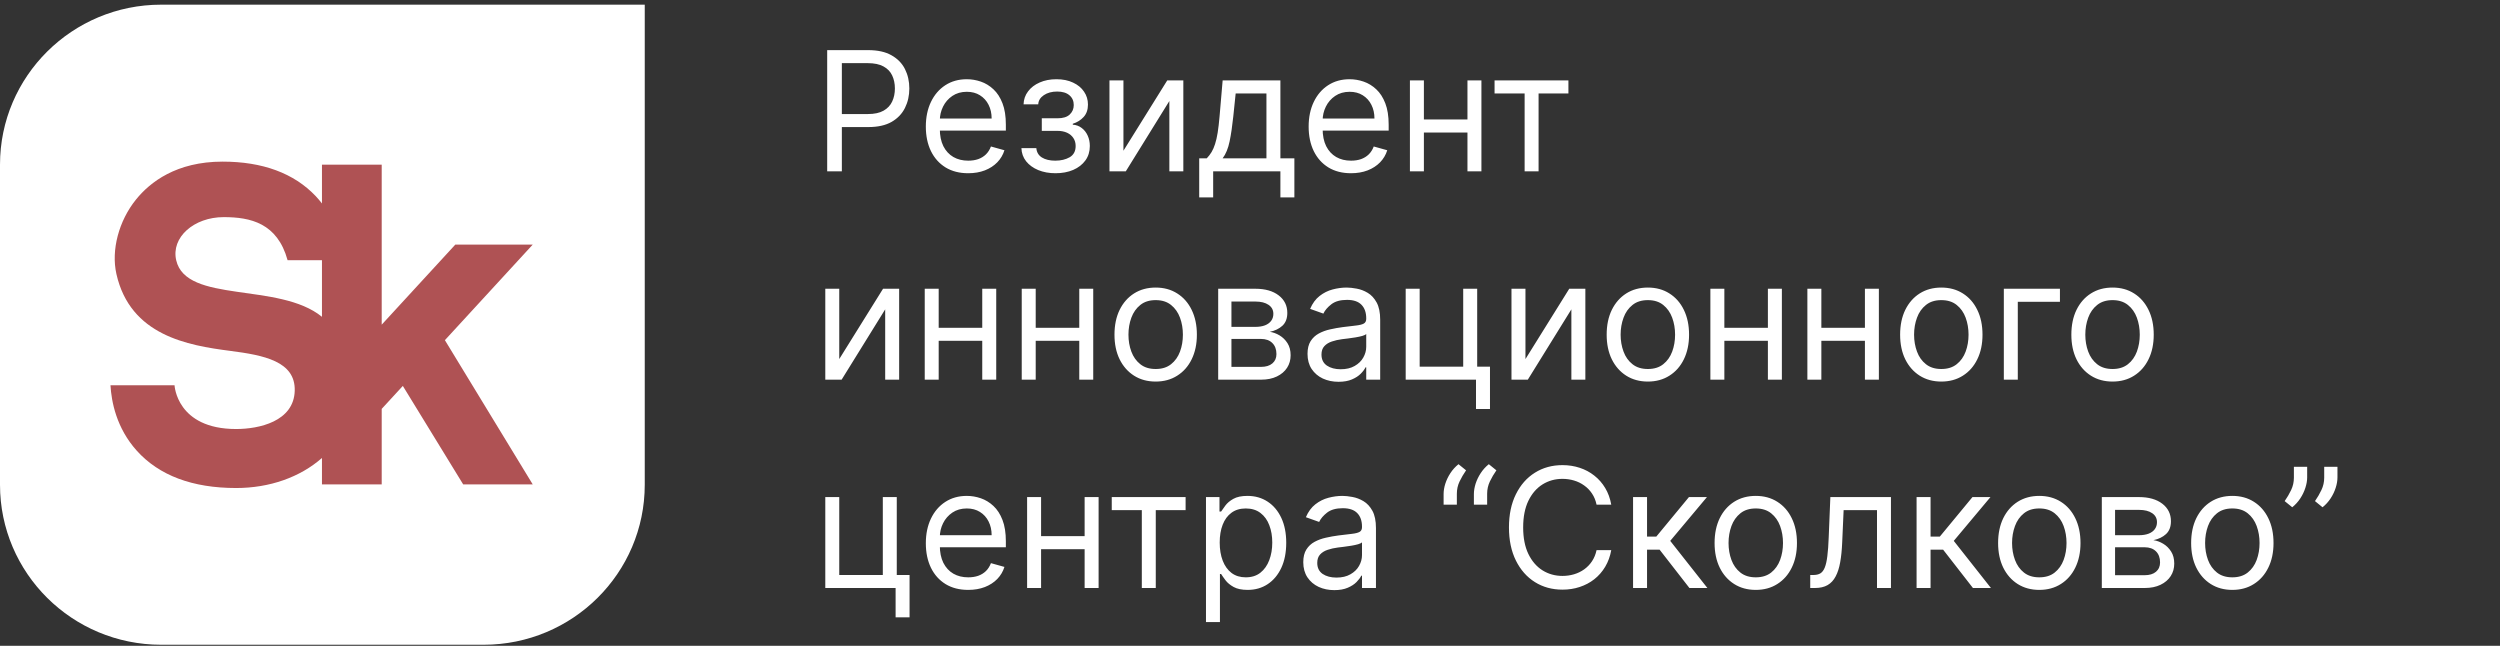 <svg width="120" height="31" viewBox="0 0 120 31" fill="none" xmlns="http://www.w3.org/2000/svg">
<rect x="0" y="0" width="120" height="31" fill="#333333" stroke="none"/>
<g clip-path="url(#clip0_416_5443)">
<path d="M7.737 0.224C3.464 0.224 0 3.663 0 7.905V23.267C0 27.509 3.464 30.948 7.737 30.948H23.211C27.484 30.948 30.948 27.509 30.948 23.267V0.224H7.737Z" fill="white"/>
<path d="M8.458 12.493C8.204 11.394 9.309 10.422 10.737 10.422C12.024 10.422 13.313 10.708 13.804 12.489H15.454V15.207C13.397 13.529 8.939 14.582 8.458 12.493ZM25.572 11.74H21.856L18.322 15.584V7.905H15.454V9.766C15.36 9.646 15.261 9.527 15.151 9.41C14.108 8.314 12.605 7.758 10.684 7.758C8.463 7.758 7.2 8.746 6.531 9.574C5.701 10.601 5.33 12.004 5.587 13.148C6.251 16.107 9.017 16.579 11.049 16.842C12.653 17.049 14.188 17.338 14.147 18.757C14.105 20.231 12.432 20.593 11.334 20.593C8.475 20.593 8.378 18.494 8.378 18.494H5.303C5.348 19.282 5.588 20.547 6.565 21.633C7.635 22.823 9.239 23.425 11.334 23.425C12.941 23.425 14.405 22.906 15.454 21.983V23.251H18.322V19.626L19.336 18.524L22.233 23.251H25.571L21.355 16.328L25.572 11.74Z" fill="#AF5254"/>
</g>
<path d="M39.705 8.224V2.406H41.67C42.127 2.406 42.5 2.488 42.79 2.653C43.081 2.816 43.297 3.036 43.438 3.315C43.578 3.593 43.648 3.904 43.648 4.246C43.648 4.589 43.578 4.901 43.438 5.181C43.299 5.461 43.085 5.685 42.795 5.852C42.506 6.016 42.135 6.099 41.682 6.099H40.273V5.474H41.659C41.972 5.474 42.222 5.42 42.412 5.312C42.601 5.204 42.739 5.058 42.824 4.874C42.911 4.689 42.955 4.479 42.955 4.246C42.955 4.014 42.911 3.805 42.824 3.621C42.739 3.438 42.6 3.294 42.409 3.19C42.218 3.084 41.964 3.031 41.648 3.031H40.409V8.224H39.705ZM46.474 8.315C46.054 8.315 45.691 8.222 45.386 8.036C45.083 7.849 44.849 7.587 44.685 7.252C44.522 6.915 44.44 6.523 44.44 6.076C44.44 5.629 44.522 5.235 44.685 4.894C44.849 4.551 45.079 4.284 45.372 4.093C45.668 3.9 46.012 3.803 46.406 3.803C46.633 3.803 46.858 3.841 47.08 3.917C47.301 3.993 47.503 4.116 47.685 4.286C47.867 4.455 48.011 4.678 48.119 4.957C48.227 5.235 48.281 5.578 48.281 5.985V6.269H44.918V5.69H47.599C47.599 5.443 47.55 5.224 47.452 5.031C47.355 4.837 47.217 4.685 47.037 4.573C46.859 4.461 46.649 4.406 46.406 4.406C46.139 4.406 45.908 4.472 45.713 4.604C45.52 4.735 45.371 4.906 45.267 5.116C45.163 5.326 45.111 5.551 45.111 5.792V6.178C45.111 6.508 45.168 6.787 45.281 7.016C45.397 7.244 45.557 7.417 45.761 7.536C45.966 7.654 46.204 7.712 46.474 7.712C46.651 7.712 46.81 7.688 46.952 7.639C47.096 7.587 47.22 7.512 47.324 7.411C47.428 7.309 47.508 7.182 47.565 7.031L48.213 7.212C48.145 7.432 48.03 7.625 47.869 7.792C47.708 7.957 47.51 8.085 47.273 8.178C47.036 8.269 46.77 8.315 46.474 8.315ZM49.028 7.11H49.744C49.76 7.307 49.849 7.457 50.011 7.559C50.176 7.661 50.39 7.712 50.653 7.712C50.922 7.712 51.153 7.657 51.344 7.548C51.535 7.436 51.631 7.256 51.631 7.008C51.631 6.862 51.595 6.735 51.523 6.627C51.451 6.517 51.349 6.432 51.219 6.371C51.088 6.311 50.934 6.281 50.756 6.281H50.006V5.678H50.756C51.023 5.678 51.22 5.618 51.347 5.496C51.475 5.375 51.54 5.224 51.54 5.042C51.54 4.847 51.471 4.691 51.332 4.573C51.194 4.454 50.998 4.394 50.744 4.394C50.489 4.394 50.276 4.452 50.105 4.567C49.935 4.681 49.845 4.828 49.835 5.008H49.131C49.138 4.773 49.21 4.566 49.347 4.386C49.483 4.204 49.669 4.062 49.903 3.96C50.138 3.855 50.407 3.803 50.71 3.803C51.017 3.803 51.283 3.857 51.508 3.965C51.736 4.071 51.911 4.216 52.034 4.4C52.159 4.582 52.222 4.788 52.222 5.019C52.222 5.265 52.153 5.464 52.014 5.616C51.876 5.767 51.703 5.875 51.494 5.94V5.985C51.659 5.996 51.802 6.05 51.923 6.144C52.046 6.237 52.142 6.359 52.21 6.511C52.278 6.66 52.312 6.826 52.312 7.008C52.312 7.273 52.242 7.504 52.099 7.701C51.957 7.896 51.762 8.048 51.514 8.156C51.266 8.262 50.983 8.315 50.665 8.315C50.356 8.315 50.08 8.264 49.835 8.164C49.591 8.062 49.397 7.921 49.253 7.741C49.111 7.559 49.036 7.349 49.028 7.11ZM53.925 7.235L56.027 3.86H56.8V8.224H56.129V4.849L54.038 8.224H53.254V3.86H53.925V7.235ZM57.562 9.474V7.599H57.925C58.014 7.506 58.091 7.406 58.156 7.298C58.22 7.19 58.276 7.062 58.323 6.914C58.372 6.764 58.414 6.583 58.448 6.369C58.482 6.153 58.513 5.892 58.539 5.587L58.687 3.86H61.459V7.599H62.13V9.474H61.459V8.224H58.232V9.474H57.562ZM58.687 7.599H60.789V4.485H59.312L59.198 5.587C59.151 6.044 59.092 6.442 59.022 6.783C58.952 7.124 58.84 7.396 58.687 7.599ZM64.849 8.315C64.429 8.315 64.066 8.222 63.761 8.036C63.458 7.849 63.224 7.587 63.06 7.252C62.897 6.915 62.815 6.523 62.815 6.076C62.815 5.629 62.897 5.235 63.06 4.894C63.224 4.551 63.454 4.284 63.747 4.093C64.043 3.9 64.387 3.803 64.781 3.803C65.008 3.803 65.233 3.841 65.454 3.917C65.676 3.993 65.878 4.116 66.06 4.286C66.242 4.455 66.386 4.678 66.494 4.957C66.602 5.235 66.656 5.578 66.656 5.985V6.269H63.293V5.69H65.974C65.974 5.443 65.925 5.224 65.827 5.031C65.73 4.837 65.592 4.685 65.412 4.573C65.234 4.461 65.024 4.406 64.781 4.406C64.514 4.406 64.283 4.472 64.088 4.604C63.895 4.735 63.746 4.906 63.642 5.116C63.538 5.326 63.486 5.551 63.486 5.792V6.178C63.486 6.508 63.543 6.787 63.656 7.016C63.772 7.244 63.932 7.417 64.136 7.536C64.341 7.654 64.579 7.712 64.849 7.712C65.026 7.712 65.185 7.688 65.327 7.639C65.471 7.587 65.595 7.512 65.699 7.411C65.803 7.309 65.883 7.182 65.94 7.031L66.588 7.212C66.52 7.432 66.405 7.625 66.244 7.792C66.083 7.957 65.885 8.085 65.648 8.178C65.411 8.269 65.145 8.315 64.849 8.315ZM70.597 5.735V6.36H68.188V5.735H70.597ZM68.347 3.86V8.224H67.676V3.86H68.347ZM71.108 3.86V8.224H70.438V3.86H71.108ZM71.739 4.485V3.86H75.284V4.485H73.852V8.224H73.182V4.485H71.739ZM40.284 17.235L42.386 13.86H43.159V18.224H42.489V14.849L40.398 18.224H39.614V13.86H40.284V17.235ZM47.307 15.735V16.36H44.898V15.735H47.307ZM45.057 13.86V18.224H44.387V13.86H45.057ZM47.819 13.86V18.224H47.148V13.86H47.819ZM51.964 15.735V16.36H49.555V15.735H51.964ZM49.714 13.86V18.224H49.043V13.86H49.714ZM52.475 13.86V18.224H51.805V13.86H52.475ZM55.472 18.315C55.078 18.315 54.733 18.221 54.435 18.033C54.14 17.846 53.909 17.584 53.742 17.247C53.577 16.909 53.495 16.515 53.495 16.065C53.495 15.61 53.577 15.213 53.742 14.874C53.909 14.535 54.14 14.272 54.435 14.085C54.733 13.897 55.078 13.803 55.472 13.803C55.866 13.803 56.211 13.897 56.506 14.085C56.804 14.272 57.035 14.535 57.2 14.874C57.366 15.213 57.45 15.61 57.45 16.065C57.45 16.515 57.366 16.909 57.2 17.247C57.035 17.584 56.804 17.846 56.506 18.033C56.211 18.221 55.866 18.315 55.472 18.315ZM55.472 17.712C55.772 17.712 56.018 17.636 56.211 17.482C56.404 17.329 56.547 17.127 56.64 16.877C56.733 16.627 56.779 16.356 56.779 16.065C56.779 15.773 56.733 15.501 56.64 15.249C56.547 14.997 56.404 14.794 56.211 14.639C56.018 14.483 55.772 14.406 55.472 14.406C55.173 14.406 54.927 14.483 54.734 14.639C54.541 14.794 54.398 14.997 54.305 15.249C54.212 15.501 54.166 15.773 54.166 16.065C54.166 16.356 54.212 16.627 54.305 16.877C54.398 17.127 54.541 17.329 54.734 17.482C54.927 17.636 55.173 17.712 55.472 17.712ZM58.473 18.224V13.86H60.257C60.727 13.86 61.1 13.966 61.376 14.178C61.653 14.39 61.791 14.671 61.791 15.019C61.791 15.284 61.713 15.49 61.555 15.636C61.398 15.78 61.197 15.877 60.95 15.928C61.111 15.951 61.267 16.008 61.419 16.099C61.572 16.19 61.699 16.315 61.8 16.474C61.9 16.631 61.95 16.824 61.95 17.053C61.95 17.277 61.894 17.477 61.78 17.653C61.666 17.829 61.503 17.968 61.291 18.07C61.079 18.173 60.825 18.224 60.53 18.224H58.473ZM59.109 17.61H60.53C60.761 17.61 60.942 17.555 61.072 17.445C61.203 17.335 61.269 17.186 61.269 16.997C61.269 16.771 61.203 16.594 61.072 16.465C60.942 16.335 60.761 16.269 60.53 16.269H59.109V17.61ZM59.109 15.69H60.257C60.437 15.69 60.591 15.665 60.72 15.616C60.849 15.565 60.947 15.493 61.016 15.4C61.086 15.305 61.121 15.194 61.121 15.065C61.121 14.881 61.044 14.737 60.891 14.633C60.737 14.527 60.526 14.474 60.257 14.474H59.109V15.69ZM64.249 18.326C63.973 18.326 63.722 18.274 63.496 18.17C63.271 18.064 63.092 17.911 62.959 17.712C62.827 17.512 62.761 17.269 62.761 16.985C62.761 16.735 62.81 16.532 62.908 16.377C63.007 16.22 63.139 16.097 63.303 16.008C63.468 15.919 63.65 15.852 63.849 15.809C64.049 15.764 64.251 15.727 64.454 15.701C64.719 15.667 64.934 15.641 65.099 15.624C65.265 15.605 65.387 15.574 65.462 15.531C65.54 15.487 65.579 15.411 65.579 15.303V15.281C65.579 15 65.502 14.783 65.349 14.627C65.197 14.472 64.967 14.394 64.658 14.394C64.338 14.394 64.087 14.464 63.906 14.604C63.724 14.745 63.596 14.894 63.522 15.053L62.886 14.826C62.999 14.561 63.151 14.354 63.34 14.207C63.532 14.057 63.74 13.953 63.965 13.894C64.192 13.834 64.416 13.803 64.636 13.803C64.776 13.803 64.937 13.82 65.119 13.854C65.302 13.887 65.479 13.954 65.65 14.056C65.822 14.158 65.965 14.313 66.079 14.519C66.192 14.726 66.249 15.002 66.249 15.349V18.224H65.579V17.633H65.545C65.499 17.727 65.424 17.829 65.317 17.937C65.211 18.045 65.07 18.137 64.894 18.212C64.718 18.288 64.503 18.326 64.249 18.326ZM64.352 17.724C64.617 17.724 64.84 17.672 65.022 17.567C65.206 17.463 65.344 17.329 65.437 17.164C65.531 16.999 65.579 16.826 65.579 16.644V16.031C65.55 16.065 65.488 16.096 65.391 16.124C65.297 16.151 65.187 16.174 65.062 16.195C64.939 16.214 64.818 16.231 64.701 16.247C64.585 16.26 64.492 16.271 64.42 16.281C64.246 16.303 64.083 16.34 63.931 16.391C63.782 16.441 63.66 16.515 63.568 16.616C63.477 16.714 63.431 16.849 63.431 17.019C63.431 17.252 63.517 17.428 63.69 17.548C63.864 17.665 64.085 17.724 64.352 17.724ZM70.905 13.86V17.599H71.519V19.633H70.848V18.224H67.473V13.86H68.144V17.599H70.234V13.86H70.905ZM73.222 17.235L75.324 13.86H76.097V18.224H75.426V14.849L73.335 18.224H72.551V13.86H73.222V17.235ZM79.097 18.315C78.703 18.315 78.358 18.221 78.06 18.033C77.765 17.846 77.534 17.584 77.367 17.247C77.202 16.909 77.12 16.515 77.12 16.065C77.12 15.61 77.202 15.213 77.367 14.874C77.534 14.535 77.765 14.272 78.06 14.085C78.358 13.897 78.703 13.803 79.097 13.803C79.491 13.803 79.836 13.897 80.131 14.085C80.429 14.272 80.66 14.535 80.825 14.874C80.991 15.213 81.075 15.61 81.075 16.065C81.075 16.515 80.991 16.909 80.825 17.247C80.66 17.584 80.429 17.846 80.131 18.033C79.836 18.221 79.491 18.315 79.097 18.315ZM79.097 17.712C79.397 17.712 79.643 17.636 79.836 17.482C80.029 17.329 80.172 17.127 80.265 16.877C80.358 16.627 80.404 16.356 80.404 16.065C80.404 15.773 80.358 15.501 80.265 15.249C80.172 14.997 80.029 14.794 79.836 14.639C79.643 14.483 79.397 14.406 79.097 14.406C78.798 14.406 78.552 14.483 78.359 14.639C78.165 14.794 78.022 14.997 77.93 15.249C77.837 15.501 77.79 15.773 77.79 16.065C77.79 16.356 77.837 16.627 77.93 16.877C78.022 17.127 78.165 17.329 78.359 17.482C78.552 17.636 78.798 17.712 79.097 17.712ZM85.019 15.735V16.36H82.609V15.735H85.019ZM82.769 13.86V18.224H82.098V13.86H82.769ZM85.53 13.86V18.224H84.859V13.86H85.53ZM89.675 15.735V16.36H87.266V15.735H89.675ZM87.425 13.86V18.224H86.754V13.86H87.425ZM90.186 13.86V18.224H89.516V13.86H90.186ZM93.183 18.315C92.789 18.315 92.444 18.221 92.146 18.033C91.851 17.846 91.62 17.584 91.453 17.247C91.288 16.909 91.206 16.515 91.206 16.065C91.206 15.61 91.288 15.213 91.453 14.874C91.62 14.535 91.851 14.272 92.146 14.085C92.444 13.897 92.789 13.803 93.183 13.803C93.577 13.803 93.922 13.897 94.217 14.085C94.515 14.272 94.746 14.535 94.91 14.874C95.077 15.213 95.16 15.61 95.16 16.065C95.16 16.515 95.077 16.909 94.91 17.247C94.746 17.584 94.515 17.846 94.217 18.033C93.922 18.221 93.577 18.315 93.183 18.315ZM93.183 17.712C93.483 17.712 93.729 17.636 93.922 17.482C94.115 17.329 94.258 17.127 94.351 16.877C94.444 16.627 94.49 16.356 94.49 16.065C94.49 15.773 94.444 15.501 94.351 15.249C94.258 14.997 94.115 14.794 93.922 14.639C93.729 14.483 93.483 14.406 93.183 14.406C92.884 14.406 92.638 14.483 92.445 14.639C92.251 14.794 92.108 14.997 92.016 15.249C91.923 15.501 91.876 15.773 91.876 16.065C91.876 16.356 91.923 16.627 92.016 16.877C92.108 17.127 92.251 17.329 92.445 17.482C92.638 17.636 92.884 17.712 93.183 17.712ZM98.877 13.86V14.485H96.854V18.224H96.184V13.86H98.877ZM101.402 18.315C101.008 18.315 100.662 18.221 100.365 18.033C100.07 17.846 99.838 17.584 99.672 17.247C99.507 16.909 99.425 16.515 99.425 16.065C99.425 15.61 99.507 15.213 99.672 14.874C99.838 14.535 100.07 14.272 100.365 14.085C100.662 13.897 101.008 13.803 101.402 13.803C101.796 13.803 102.141 13.897 102.436 14.085C102.733 14.272 102.964 14.535 103.129 14.874C103.296 15.213 103.379 15.61 103.379 16.065C103.379 16.515 103.296 16.909 103.129 17.247C102.964 17.584 102.733 17.846 102.436 18.033C102.141 18.221 101.796 18.315 101.402 18.315ZM101.402 17.712C101.701 17.712 101.947 17.636 102.141 17.482C102.334 17.329 102.477 17.127 102.57 16.877C102.662 16.627 102.709 16.356 102.709 16.065C102.709 15.773 102.662 15.501 102.57 15.249C102.477 14.997 102.334 14.794 102.141 14.639C101.947 14.483 101.701 14.406 101.402 14.406C101.103 14.406 100.857 14.483 100.663 14.639C100.47 14.794 100.327 14.997 100.234 15.249C100.142 15.501 100.095 15.773 100.095 16.065C100.095 16.356 100.142 16.627 100.234 16.877C100.327 17.127 100.47 17.329 100.663 17.482C100.857 17.636 101.103 17.712 101.402 17.712ZM43.045 23.86V27.599H43.659V29.633H42.989V28.224H39.614V23.86H40.284V27.599H42.375V23.86H43.045ZM46.474 28.315C46.054 28.315 45.691 28.222 45.386 28.036C45.083 27.849 44.849 27.587 44.685 27.252C44.522 26.915 44.44 26.523 44.44 26.076C44.44 25.629 44.522 25.235 44.685 24.894C44.849 24.551 45.079 24.284 45.372 24.093C45.668 23.9 46.012 23.803 46.406 23.803C46.633 23.803 46.858 23.841 47.08 23.917C47.301 23.993 47.503 24.116 47.685 24.286C47.867 24.455 48.011 24.678 48.119 24.957C48.227 25.235 48.281 25.578 48.281 25.985V26.269H44.918V25.69H47.599C47.599 25.444 47.55 25.224 47.452 25.031C47.355 24.837 47.217 24.685 47.037 24.573C46.859 24.461 46.649 24.406 46.406 24.406C46.139 24.406 45.908 24.472 45.713 24.604C45.52 24.735 45.371 24.906 45.267 25.116C45.163 25.326 45.111 25.551 45.111 25.792V26.178C45.111 26.508 45.168 26.787 45.281 27.016C45.397 27.244 45.557 27.417 45.761 27.536C45.966 27.654 46.204 27.712 46.474 27.712C46.651 27.712 46.81 27.688 46.952 27.639C47.096 27.587 47.22 27.512 47.324 27.411C47.428 27.309 47.508 27.182 47.565 27.031L48.213 27.212C48.145 27.432 48.03 27.625 47.869 27.792C47.708 27.957 47.51 28.085 47.273 28.178C47.036 28.269 46.77 28.315 46.474 28.315ZM52.222 25.735V26.36H49.812V25.735H52.222ZM49.972 23.86V28.224H49.301V23.86H49.972ZM52.733 23.86V28.224H52.062V23.86H52.733ZM53.364 24.485V23.86H56.909V24.485H55.477V28.224H54.807V24.485H53.364ZM57.887 29.86V23.86H58.535V24.553H58.614C58.664 24.477 58.732 24.381 58.819 24.264C58.908 24.144 59.035 24.038 59.2 23.945C59.366 23.851 59.592 23.803 59.876 23.803C60.243 23.803 60.567 23.895 60.847 24.079C61.128 24.263 61.346 24.523 61.504 24.86C61.661 25.197 61.739 25.595 61.739 26.053C61.739 26.515 61.661 26.916 61.504 27.255C61.346 27.592 61.129 27.854 60.85 28.039C60.572 28.223 60.251 28.315 59.887 28.315C59.607 28.315 59.382 28.268 59.214 28.175C59.045 28.081 58.916 27.974 58.825 27.854C58.734 27.733 58.664 27.633 58.614 27.553H58.557V29.86H57.887ZM58.546 26.042C58.546 26.372 58.594 26.662 58.691 26.914C58.788 27.164 58.929 27.36 59.114 27.502C59.3 27.642 59.527 27.712 59.796 27.712C60.077 27.712 60.31 27.639 60.498 27.491C60.687 27.341 60.829 27.14 60.924 26.889C61.021 26.635 61.069 26.352 61.069 26.042C61.069 25.735 61.022 25.459 60.927 25.212C60.834 24.964 60.693 24.768 60.504 24.624C60.316 24.479 60.08 24.406 59.796 24.406C59.523 24.406 59.294 24.475 59.109 24.613C58.923 24.749 58.783 24.941 58.688 25.187C58.593 25.431 58.546 25.716 58.546 26.042ZM64.046 28.326C63.77 28.326 63.519 28.274 63.293 28.17C63.068 28.064 62.889 27.911 62.756 27.712C62.624 27.512 62.557 27.269 62.557 26.985C62.557 26.735 62.607 26.532 62.705 26.377C62.804 26.22 62.935 26.097 63.1 26.008C63.265 25.919 63.447 25.852 63.646 25.809C63.846 25.764 64.048 25.727 64.251 25.701C64.516 25.667 64.731 25.641 64.896 25.624C65.062 25.605 65.183 25.574 65.259 25.531C65.337 25.487 65.376 25.411 65.376 25.303V25.281C65.376 25 65.299 24.782 65.146 24.627C64.994 24.472 64.764 24.394 64.455 24.394C64.135 24.394 63.884 24.464 63.702 24.604C63.521 24.745 63.393 24.894 63.319 25.053L62.682 24.826C62.796 24.561 62.948 24.354 63.137 24.207C63.328 24.057 63.537 23.953 63.762 23.894C63.989 23.834 64.213 23.803 64.433 23.803C64.573 23.803 64.734 23.82 64.915 23.854C65.099 23.887 65.276 23.954 65.447 24.056C65.619 24.158 65.762 24.313 65.876 24.519C65.989 24.726 66.046 25.002 66.046 25.349V28.224H65.376V27.633H65.342C65.296 27.727 65.22 27.829 65.114 27.937C65.008 28.045 64.867 28.137 64.691 28.212C64.515 28.288 64.3 28.326 64.046 28.326ZM64.148 27.724C64.414 27.724 64.637 27.672 64.819 27.567C65.003 27.463 65.141 27.329 65.234 27.164C65.328 26.999 65.376 26.826 65.376 26.644V26.031C65.347 26.065 65.285 26.096 65.188 26.124C65.094 26.151 64.984 26.174 64.859 26.195C64.736 26.214 64.615 26.231 64.498 26.247C64.382 26.26 64.289 26.271 64.217 26.281C64.042 26.303 63.88 26.34 63.728 26.391C63.578 26.441 63.457 26.515 63.364 26.616C63.273 26.714 63.228 26.849 63.228 27.019C63.228 27.252 63.314 27.428 63.486 27.548C63.661 27.665 63.881 27.724 64.148 27.724ZM69.293 24.224V23.712C69.293 23.557 69.32 23.392 69.375 23.218C69.432 23.042 69.513 22.872 69.619 22.71C69.727 22.545 69.857 22.402 70.008 22.281L70.372 22.576C70.253 22.747 70.149 22.924 70.06 23.11C69.972 23.294 69.929 23.491 69.929 23.701V24.224H69.293ZM70.747 24.224V23.712C70.747 23.557 70.775 23.392 70.829 23.218C70.886 23.042 70.968 22.872 71.074 22.71C71.182 22.545 71.312 22.402 71.463 22.281L71.827 22.576C71.707 22.747 71.603 22.924 71.514 23.11C71.427 23.294 71.383 23.491 71.383 23.701V24.224H70.747ZM77.34 24.224H76.635C76.593 24.021 76.52 23.843 76.416 23.69C76.314 23.536 76.189 23.407 76.041 23.303C75.895 23.197 75.733 23.118 75.555 23.065C75.377 23.012 75.192 22.985 74.999 22.985C74.646 22.985 74.327 23.074 74.041 23.252C73.757 23.43 73.531 23.692 73.362 24.039C73.195 24.386 73.112 24.811 73.112 25.315C73.112 25.819 73.195 26.244 73.362 26.59C73.531 26.937 73.757 27.199 74.041 27.377C74.327 27.555 74.646 27.644 74.999 27.644C75.192 27.644 75.377 27.618 75.555 27.565C75.733 27.512 75.895 27.433 76.041 27.329C76.189 27.223 76.314 27.093 76.416 26.94C76.52 26.784 76.593 26.606 76.635 26.406H77.34C77.287 26.703 77.19 26.969 77.05 27.204C76.91 27.439 76.735 27.639 76.527 27.803C76.319 27.966 76.085 28.09 75.825 28.175C75.568 28.261 75.292 28.303 74.999 28.303C74.502 28.303 74.061 28.182 73.675 27.94C73.288 27.697 72.984 27.352 72.763 26.906C72.541 26.459 72.43 25.928 72.43 25.315C72.43 24.701 72.541 24.171 72.763 23.724C72.984 23.277 73.288 22.932 73.675 22.69C74.061 22.447 74.502 22.326 74.999 22.326C75.292 22.326 75.568 22.369 75.825 22.454C76.085 22.539 76.319 22.664 76.527 22.829C76.735 22.992 76.91 23.191 77.05 23.425C77.19 23.658 77.287 23.924 77.34 24.224ZM78.387 28.224V23.86H79.058V25.758H79.501L81.069 23.86H81.933L80.171 25.962L81.955 28.224H81.092L79.66 26.383H79.058V28.224H78.387ZM84.277 28.315C83.883 28.315 83.537 28.221 83.24 28.033C82.945 27.846 82.713 27.584 82.547 27.247C82.382 26.909 82.3 26.515 82.3 26.065C82.3 25.61 82.382 25.213 82.547 24.874C82.713 24.535 82.945 24.272 83.24 24.085C83.537 23.897 83.883 23.803 84.277 23.803C84.671 23.803 85.016 23.897 85.311 24.085C85.608 24.272 85.84 24.535 86.004 24.874C86.171 25.213 86.254 25.61 86.254 26.065C86.254 26.515 86.171 26.909 86.004 27.247C85.84 27.584 85.608 27.846 85.311 28.033C85.016 28.221 84.671 28.315 84.277 28.315ZM84.277 27.712C84.576 27.712 84.822 27.636 85.016 27.482C85.209 27.329 85.352 27.127 85.445 26.877C85.537 26.627 85.584 26.356 85.584 26.065C85.584 25.773 85.537 25.501 85.445 25.249C85.352 24.997 85.209 24.794 85.016 24.639C84.822 24.483 84.576 24.406 84.277 24.406C83.978 24.406 83.731 24.483 83.538 24.639C83.345 24.794 83.202 24.997 83.109 25.249C83.017 25.501 82.97 25.773 82.97 26.065C82.97 26.356 83.017 26.627 83.109 26.877C83.202 27.127 83.345 27.329 83.538 27.482C83.731 27.636 83.978 27.712 84.277 27.712ZM86.891 28.224V27.599H87.05C87.181 27.599 87.29 27.573 87.377 27.522C87.464 27.469 87.534 27.377 87.587 27.247C87.642 27.114 87.684 26.93 87.712 26.695C87.743 26.459 87.764 26.157 87.778 25.792L87.857 23.86H90.766V28.224H90.096V24.485H88.494L88.425 26.042C88.41 26.4 88.378 26.715 88.329 26.988C88.281 27.259 88.209 27.486 88.11 27.67C88.013 27.854 87.885 27.992 87.724 28.085C87.563 28.177 87.361 28.224 87.119 28.224H86.891ZM91.996 28.224V23.86H92.667V25.758H93.11L94.678 23.86H95.542L93.781 25.962L95.565 28.224H94.701L93.269 26.383H92.667V28.224H91.996ZM97.886 28.315C97.492 28.315 97.147 28.221 96.849 28.033C96.554 27.846 96.323 27.584 96.156 27.247C95.992 26.909 95.909 26.515 95.909 26.065C95.909 25.61 95.992 25.213 96.156 24.874C96.323 24.535 96.554 24.272 96.849 24.085C97.147 23.897 97.492 23.803 97.886 23.803C98.28 23.803 98.625 23.897 98.921 24.085C99.218 24.272 99.449 24.535 99.614 24.874C99.78 25.213 99.864 25.61 99.864 26.065C99.864 26.515 99.78 26.909 99.614 27.247C99.449 27.584 99.218 27.846 98.921 28.033C98.625 28.221 98.28 28.315 97.886 28.315ZM97.886 27.712C98.186 27.712 98.432 27.636 98.625 27.482C98.818 27.329 98.961 27.127 99.054 26.877C99.147 26.627 99.193 26.356 99.193 26.065C99.193 25.773 99.147 25.501 99.054 25.249C98.961 24.997 98.818 24.794 98.625 24.639C98.432 24.483 98.186 24.406 97.886 24.406C97.587 24.406 97.341 24.483 97.148 24.639C96.954 24.794 96.812 24.997 96.719 25.249C96.626 25.501 96.579 25.773 96.579 26.065C96.579 26.356 96.626 26.627 96.719 26.877C96.812 27.127 96.954 27.329 97.148 27.482C97.341 27.636 97.587 27.712 97.886 27.712ZM100.887 28.224V23.86H102.671C103.141 23.86 103.514 23.966 103.79 24.178C104.067 24.39 104.205 24.671 104.205 25.019C104.205 25.284 104.127 25.49 103.969 25.636C103.812 25.78 103.611 25.877 103.364 25.928C103.525 25.951 103.682 26.008 103.833 26.099C103.987 26.19 104.113 26.315 104.214 26.474C104.314 26.631 104.364 26.824 104.364 27.053C104.364 27.277 104.308 27.477 104.194 27.653C104.08 27.829 103.917 27.968 103.705 28.07C103.493 28.173 103.239 28.224 102.944 28.224H100.887ZM101.523 27.61H102.944C103.175 27.61 103.356 27.555 103.487 27.445C103.617 27.335 103.683 27.186 103.683 26.997C103.683 26.771 103.617 26.594 103.487 26.465C103.356 26.335 103.175 26.269 102.944 26.269H101.523V27.61ZM101.523 25.69H102.671C102.851 25.69 103.005 25.665 103.134 25.616C103.263 25.565 103.362 25.493 103.43 25.4C103.5 25.305 103.535 25.194 103.535 25.065C103.535 24.881 103.458 24.737 103.305 24.633C103.151 24.527 102.94 24.474 102.671 24.474H101.523V25.69ZM107.152 28.315C106.758 28.315 106.412 28.221 106.115 28.033C105.82 27.846 105.589 27.584 105.422 27.247C105.257 26.909 105.175 26.515 105.175 26.065C105.175 25.61 105.257 25.213 105.422 24.874C105.589 24.535 105.82 24.272 106.115 24.085C106.412 23.897 106.758 23.803 107.152 23.803C107.546 23.803 107.891 23.897 108.186 24.085C108.483 24.272 108.714 24.535 108.879 24.874C109.046 25.213 109.129 25.61 109.129 26.065C109.129 26.515 109.046 26.909 108.879 27.247C108.714 27.584 108.483 27.846 108.186 28.033C107.891 28.221 107.546 28.315 107.152 28.315ZM107.152 27.712C107.451 27.712 107.697 27.636 107.891 27.482C108.084 27.329 108.227 27.127 108.32 26.877C108.412 26.627 108.459 26.356 108.459 26.065C108.459 25.773 108.412 25.501 108.32 25.249C108.227 24.997 108.084 24.794 107.891 24.639C107.697 24.483 107.451 24.406 107.152 24.406C106.853 24.406 106.607 24.483 106.413 24.639C106.22 24.794 106.077 24.997 105.984 25.249C105.892 25.501 105.845 25.773 105.845 26.065C105.845 26.356 105.892 26.627 105.984 26.877C106.077 27.127 106.22 27.329 106.413 27.482C106.607 27.636 106.853 27.712 107.152 27.712ZM110.744 22.406V22.917C110.744 23.072 110.715 23.238 110.658 23.414C110.603 23.588 110.522 23.758 110.414 23.923C110.308 24.085 110.179 24.227 110.028 24.349L109.664 24.053C109.783 23.883 109.887 23.706 109.974 23.522C110.063 23.336 110.107 23.139 110.107 22.928V22.406H110.744ZM112.198 22.406V22.917C112.198 23.072 112.17 23.238 112.113 23.414C112.058 23.588 111.977 23.758 111.869 23.923C111.763 24.085 111.634 24.227 111.482 24.349L111.119 24.053C111.238 23.883 111.341 23.706 111.428 23.522C111.517 23.336 111.562 23.139 111.562 22.928V22.406H112.198Z" fill="white"/>
<defs>
<clipPath id="clip0_416_5443">
<rect width="30.947" height="30.724" fill="white" transform="translate(0 0.224)"/>
</clipPath>
</defs>
</svg>
